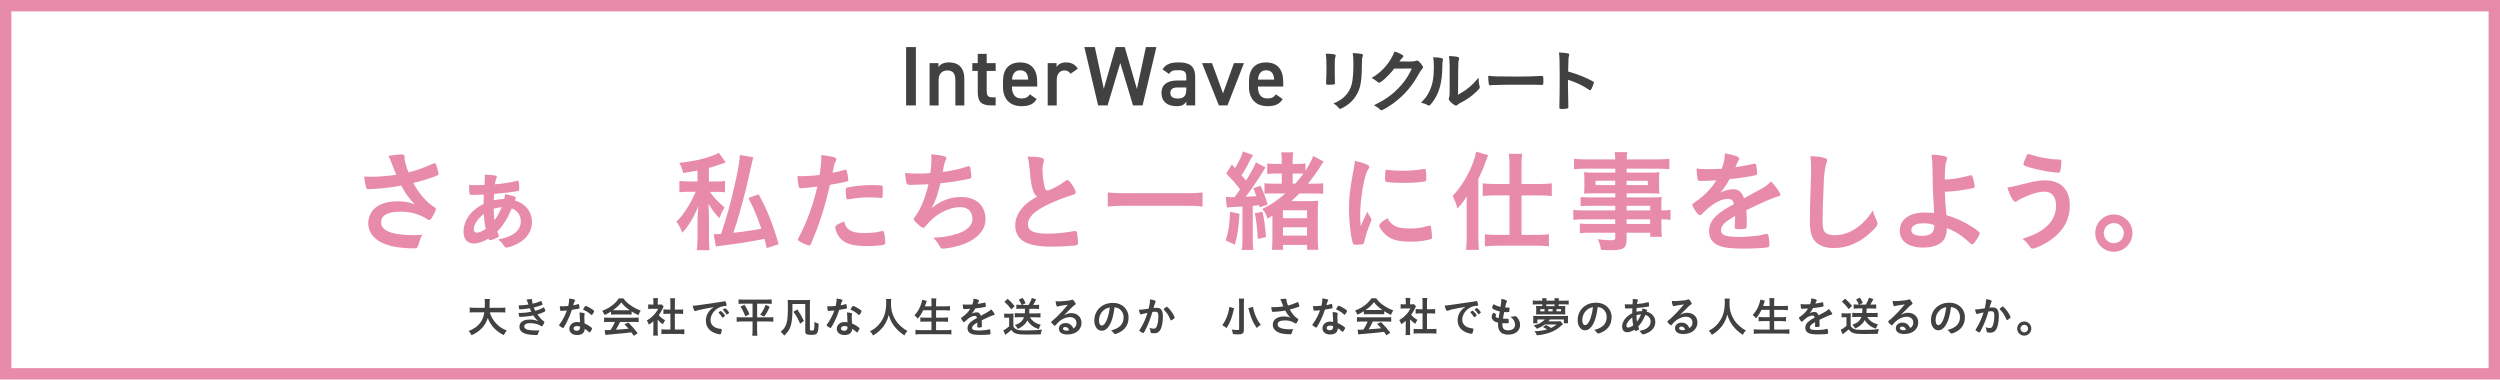 <?xml version="1.0" encoding="UTF-8"?>
<svg id="_レイヤー_2" data-name="レイヤー 2" xmlns="http://www.w3.org/2000/svg" viewBox="0 0 658.73 100">
  <defs>
    <style>
      .cls-1 {
        fill: #fff;
      }

      .cls-2 {
        fill: #e88baa;
      }

      .cls-3 {
        fill: #424142;
      }
    </style>
  </defs>
  <g id="TOP">
    <rect class="cls-1" width="658.73" height="100"/>
    <g>
      <path class="cls-2" d="M106.58,41.49c0,.73.35,2.09,1.04,3.92,2.23-.55,3.54-1.02,6.58-2.32.17-.06.26-.09.35-.09.29,0,.49.52.93,2.41.03.14.03.17.06.29.03.06.03.09.03.12,0,.2-.12.32-.41.43-1.48.64-3.16,1.16-6.27,1.97,1.51,2.81,3.66,5.25,5.74,6.47.14.09.23.2.23.35,0,.35-.64,1.71-1.13,2.41-.26.38-.44.52-.7.52-.2,0-.26-.03-.64-.32-.61-.44-2.06-1.1-3.1-1.39-1.25-.35-2.38-.49-3.71-.49-3.42,0-5.16.96-5.16,2.81,0,1.04.55,1.77,1.74,2.35,1.36.67,3.86,1.04,6.79,1.04.87,0,1.45-.03,2.32-.14-.46.9-.61,1.28-1.16,3.07-.15.44-.38.55-1.16.55-1.94,0-4.38-.26-5.86-.61-3.86-.96-6.06-3.13-6.06-6.03,0-1.39.55-2.76,1.51-3.74,1.33-1.31,3.48-2.03,6.24-2.03,1.8,0,2.96.2,4.5.81-1.68-1.8-2.52-2.96-3.54-4.93-1.77.32-3.25.52-4.96.7-1.01.09-3.25.23-3.68.23-.41,0-.52-.09-.67-.58-.17-.55-.32-1.48-.46-2.75.96.03,1.42.06,1.94.06,1.74,0,4.61-.23,6.5-.52-.26-.58-.75-1.83-1.04-2.61-.46-1.28-.67-1.74-1.04-2.38,1.36-.23,2.84-.38,3.51-.38.55,0,.75.15.75.49v.32Z"/>
      <path class="cls-2" d="M131.02,61.01c.09.29.17.52.29.73.09.2.12.32.12.46,0,.2-.29.38-1.1.73-.52.2-1.07.38-1.22.38-.17,0-.29-.12-.41-.44-1.28.81-2.67,1.28-3.92,1.28-1.68,0-2.64-1.13-2.64-3.07,0-2.99,1.94-5.69,5.28-7.37.03-.81.03-1.33.06-2.44-1.22.06-2.06.09-2.49.09-.99,0-1.07,0-1.19-.12s-.2-.84-.2-1.94v-.58q.29,0,1.22.06h.75c.52,0,1.3,0,2.09-.03.03-.52.09-1.68.09-2.12,0-.14,0-.32-.03-.61,1.16.03,2.26.12,2.9.26.2.06.29.14.29.29,0,.12-.06.32-.14.49-.15.32-.29.93-.38,1.51.12,0,.14,0,.35-.03,1.89-.15,4.18-.52,5.6-.93.03-.03.06-.03.09-.03.14,0,.23.14.26.41.06.52.12,1.33.12,1.74,0,.52-.03.55-.73.67-1.36.26-2.84.43-5.89.7-.03.32-.09,1.3-.09,1.68,1.04-.23,1.74-.32,2.76-.35.12-.49.15-.7.2-1.28,2.09.41,2.87.67,2.87.96,0,.06-.03.17-.12.32-.06.12-.09.2-.17.38,2.81.81,4.52,2.96,4.52,5.69s-1.77,5.05-4.99,6.27c-.78.29-1.39.46-1.68.46s-.44-.09-.64-.38c-.35-.55-.93-1.22-1.57-1.77,3.77-.61,5.95-2.32,5.95-4.73,0-1.62-.9-2.9-2.38-3.42-1.1,2.61-2.29,4.52-3.83,6.09ZM124.84,60.4c0,.55.29.9.75.9.61,0,1.51-.35,2.41-.99-.26-1.13-.46-2.55-.52-3.92-1.62,1.25-2.64,2.79-2.64,4ZM130.07,55c.06,1.51.09,2,.23,3.04.73-.96,1.36-2.17,1.89-3.45-.75.06-1.45.2-2.12.41Z"/>
      <path class="cls-2" d="M183.8,44.94c-1.31.26-1.91.35-3.8.64-.12-.78-.44-1.6-1.02-2.67,3.8-.43,6.18-.93,8.82-1.91.78-.26,1.13-.44,1.6-.75l1.83,2.55c-.61.2-1.02.35-1.22.43-1.54.55-2.15.73-3.22,1.02v3.57h1.77c1.16,0,1.8-.03,2.47-.14v2.99c-.73-.09-1.45-.12-2.49-.12h-1.48c.84,1.28,2.06,2.55,3.86,4.15-.52.75-.99,1.77-1.33,2.81-1.02-.99-2.03-2.32-2.93-3.83.03.32.03.58.06.73q.06.93.09,2.64v5.34c0,1.86.03,2.64.17,3.54h-3.39c.15-1.07.2-1.94.2-3.54v-4.47c0-.41.06-1.57.2-3.6-1.04,2.7-2.47,5.11-4.21,7.02-.46-1.25-.87-2.03-1.54-2.9,1.25-1.31,1.71-1.92,2.61-3.28,1.07-1.71,1.48-2.44,2.29-4.24.06-.14.09-.2.17-.38h-1.86c-.96,0-1.62.03-2.44.12v-2.99c.78.12,1.48.14,2.58.14h2.2v-2.87ZM198.54,41.46c-.14.29-.26.75-.46,1.62-1.22,5.63-1.6,7.14-2.79,11.46-.87,3.22-1.25,4.44-2.06,6.79,2.12-.2,5.71-.73,7.37-1.07-1.04-3.16-2.18-5.77-3.42-8.09l2.7-.96c2.15,3.77,3.86,8.03,5.28,13.14l-3.13,1.02c-.26-1.19-.35-1.57-.61-2.44-3.45.7-7.02,1.28-11.31,1.8-.64.09-1.04.15-1.48.23l-.58-3.28c.26.03.38.03.55.03.06,0,.52-.03,1.39-.06,1.57-4.61,2.73-8.85,3.77-13.69.84-3.83,1.19-5.98,1.19-7.14l3.6.64Z"/>
      <path class="cls-2" d="M211.44,49.58h-.17c-.15.03-.26.03-.32.03-.26,0-.41-.12-.49-.49-.17-.73-.29-1.62-.35-2.73.41.03.72.03.93.03,1.57,0,3.39-.12,4.93-.32.29-1.92.43-3.39.43-4.58v-.67c3.37.43,4,.64,3.97,1.16,0,.14-.06.23-.17.49-.35.67-.38.75-.84,3.04,1.13-.2,2.58-.58,3.16-.78.12-.06.15-.06.23-.06.26,0,.32.12.55,1.13.12.58.23,1.39.23,1.62,0,.2-.09.32-.35.38q-.52.17-4.5.87c-1.33,5.89-2.73,10.24-4.96,15.46-.14.38-.29.52-.46.52-.38,0-1.39-.41-2.38-.96-.49-.26-.64-.41-.64-.55,0-.12.09-.32.23-.61,2.2-4.18,3.8-8.62,4.9-13.4-1.28.17-2.17.26-3.94.41ZM223.82,60.6c.84.55,2.06.81,3.77.81,1.88,0,3.51-.17,4.44-.46.23-.06.29-.09.41-.09.26,0,.38.09.46.35.2.61.35,1.8.35,2.7,0,.38-.12.52-.49.61-.96.2-2.58.32-4.29.32-3.63,0-5.66-.58-6.99-1.97-.49-.52-.9-1.19-1.13-1.91-.17-.41-.29-.9-.29-1.07,0-.49.87-1.02,2.38-1.51.32,1.22.67,1.74,1.39,2.23ZM231.97,52.16c-.58-.09-1.8-.15-2.81-.15-2.15,0-3.04.09-5.6.52-.06.03-.15.03-.2.03-.17,0-.26-.06-.32-.23-.09-.2-.2-1.62-.2-2.23,0-.38.06-.55.29-.64.12-.06.29-.09.9-.2,1.97-.35,3.63-.49,5.66-.49,1.68,0,2.55.06,2.76.2.14.12.17.35.17,1.31,0,.84-.06,1.6-.12,1.77-.03.09-.14.14-.29.14-.06,0-.14,0-.23-.03Z"/>
      <path class="cls-2" d="M240.73,48.71c-1.57,0-1.62,0-1.8-.35-.17-.29-.38-1.51-.46-2.79,1.07.12,2.12.17,3.51.17.84,0,1.97-.03,3.16-.12.23-1.74.29-2.35.29-3.42,0-.49-.03-.87-.09-1.54,1.42.09,3.05.35,3.68.58.23.09.32.17.32.41,0,.17-.03.29-.2.64-.26.58-.38,1.04-.55,1.97-.09.55-.12.67-.17,1.04,2.38-.29,4.76-.81,6.41-1.45.23-.06.35-.09.46-.09.2,0,.29.14.41.72.12.64.26,1.8.26,2.12,0,.35-.12.41-.99.61-2.29.46-5.16.9-7.17,1.07-.87,3.48-1.28,4.61-2.32,6.56,1.62-1.28,2.49-1.77,3.89-2.26,1.25-.46,2.47-.67,3.77-.67,2.12,0,3.83.58,4.93,1.68,1.02,1.01,1.6,2.52,1.6,4.09,0,2.15-1.02,3.89-3.19,5.34-1.59,1.1-4.23,2.03-6.87,2.38-.46.06-.93.12-1.1.12-.44,0-.64-.15-.84-.49-.55-1.04-1.02-1.65-1.77-2.38,2.7-.12,4.76-.49,6.85-1.25,2.2-.78,3.48-2.12,3.48-3.66,0-1.97-1.19-3.16-3.16-3.16-3.28,0-6.93,2.03-9.28,5.13-.17.2-.35.32-.52.32-.52,0-2.52-1.83-2.52-2.29,0-.14.03-.2.32-.58,1.54-2.09,2.73-5.02,3.57-8.61-.49.03-3.57.14-3.89.14Z"/>
      <path class="cls-2" d="M272.11,49.95c-.38-1.28-.49-2.06-.84-5.63-.12-1.39-.23-2.09-.52-3.08,1.77.03,2.9.12,3.68.32.43.12.64.32.64.64,0,.12-.03.26-.09.49-.2.7-.29,1.22-.29,1.97,0,1.42.29,3.74.61,4.76.17.55.35.75.67.75.7,0,3.25-1.33,4.64-2.41.38-.29.44-.32.58-.32.26,0,.52.2.96.75.72.99,1.3,2.06,1.3,2.47,0,.32-.2.52-.7.67-1.8.49-4.76,1.65-6.76,2.61-3.54,1.74-5.13,3.34-5.13,5.13s1.48,2.49,5.22,2.49c2.18,0,4.15-.2,6.82-.64.12-.03.32-.06.38-.06.23,0,.38.12.49.35.09.29.29,2.06.29,2.76,0,.41-.12.55-.49.67-.64.14-4.15.35-6.35.35-3.71,0-6.18-.49-7.72-1.54-1.3-.9-2-2.32-2-4.06,0-1.33.38-2.52,1.16-3.68,1.01-1.51,2.12-2.47,4.55-3.92-.61-.55-.84-.96-1.1-1.86Z"/>
      <path class="cls-2" d="M316.86,54.42c-1.25-.15-2.58-.2-4.24-.2h-16.48c-1.54,0-3.08.09-4.26.2v-3.71c1.25.14,2.44.2,4.26.2h16.48c1.89,0,3.19-.06,4.24-.2v3.71Z"/>
      <path class="cls-2" d="M326.6,56.34c-.2,3.54-.55,5.74-1.22,8.15l-2.44-1.16c.73-2.12,1.02-3.86,1.19-7.54l2.47.55ZM325.29,51.96q.9-1.19,1.48-2.06c-1.22-1.6-2.23-2.73-3.68-4.15l1.48-2.41.87.96c1.1-1.89,1.83-3.39,2.03-4.41l2.7.96c-.17.26-.32.52-.58,1.01-.9,1.8-1.77,3.31-2.46,4.32.58.67.75.84,1.19,1.39,1.36-2.21,2.23-3.8,2.61-4.79l2.55,1.36c-.26.32-.38.49-.75,1.13-1.19,1.97-3.16,4.87-4.47,6.58.64-.03,1.57-.09,2.79-.17-.38-.99-.44-1.13-.81-2.09l1.91-.67c.99,2.23,1.33,3.16,1.86,4.99l-2.12.72q-.03-.23-.12-.55c-.96.12-1.04.12-1.68.17v8.67c0,1.39.03,2,.17,2.93h-3.05c.14-.93.17-1.54.17-2.93v-8.5q-3.6.15-4.12.26l-.29-2.84c.52.09.78.12,1.45.12h.35l.52-.03ZM332.66,55.79c.49,2.38.67,3.65.93,6.64l-2.17.55c-.15-2.84-.41-4.93-.78-6.79l2.03-.41ZM335.41,50.97c-.84,0-1.6.03-2.23.09v-2.78c.67.09,1.3.12,2.46.12h2.09v-2.67h-1.45c-1.04,0-1.74.03-2.38.12v-2.78c.64.09,1.33.12,2.38.12h1.45v-.96c0-.9-.03-1.48-.14-2.09h3.19c-.12.55-.17,1.13-.17,2.12v.93h1.57c.78,0,1.3-.03,1.8-.12v1.94c1.19-1.97,1.77-3.05,2.03-3.92l2.79,1.48c-.26.35-.41.52-.9,1.31-.96,1.54-2.18,3.19-3.25,4.52h1.42c1.3,0,2-.03,2.58-.12v2.81c-.67-.09-1.25-.12-2.52-.12h-3.77c-.87.87-1.31,1.31-2.12,2.03h4.32c1.39,0,2.21-.03,2.79-.09-.09.78-.12,1.39-.12,2.87v7.02c0,1.36.03,2.09.14,3.02h-2.96v-1.28h-6.35v1.28h-2.93c.12-.9.14-1.65.14-2.99v-6c-.41.26-.67.43-1.28.78-.32-.99-.61-1.6-1.36-2.58,2.32-1.1,3.89-2.17,6.06-4.06h-3.28ZM338.05,57.5h6.35v-2.09h-6.35v2.09ZM338.05,62.08h6.35v-2.2h-6.35v2.2ZM341.3,48.39c.84-.96,1.39-1.62,2.15-2.64-.58-.03-.84-.03-1.16-.03h-1.68v2.67h.7Z"/>
      <path class="cls-2" d="M361.25,57.47c.09.15.12.26.12.41,0,.2-.03.23-.29.87-.58,1.33-1.28,3.42-1.62,4.99-.09.32-.17.49-.29.55-.15.06-1.13.2-1.45.2h-.12c-.15,0-.35-.03-.58-.03-.38,0-.46-.09-.58-.44-.55-1.88-.99-5.77-.99-8.7,0-3.19.2-5.16,1.01-9.51.29-1.57.44-2.44.55-3.39,1.22.23,2.26.52,3.13.93.49.2.64.35.64.64,0,.2-.03.29-.35.75-.96,1.54-2.03,7.69-2.03,11.83,0,.67.03,1.57.12,3.02.81-1.83,1.1-2.38,1.77-3.8.26.61.44.9.96,1.68ZM367.55,59.53c.93.49,2.03.67,3.97.67s2.96-.14,4.76-.67c.17-.06.32-.09.41-.09.2,0,.35.12.38.41.15.99.26,2.15.26,2.73,0,.29-.09.38-.49.49-1.57.41-3.16.61-5.11.61-2.67,0-4.32-.32-5.69-1.13-1.28-.78-2.61-2.38-2.61-3.16,0-.41.61-.96,2.18-1.92.52,1.04,1.01,1.57,1.94,2.06ZM365.52,44.73c.64.14,2.49.26,3.92.26,1.91,0,3.83-.14,5.63-.46q.14-.03.26-.03c.2,0,.29.09.35.32.06.29.14,1.57.14,2.35,0,.43-.09.58-.41.64-1.19.23-3.16.38-5.25.38-2.49,0-4.73-.14-5.02-.32-.15-.09-.2-.29-.2-.81,0-.78.09-1.94.14-2.18.03-.12.12-.17.29-.17.03,0,.09,0,.15.03Z"/>
      <path class="cls-2" d="M386.45,54.8c0-1.33,0-1.94.06-3.13-.87,1.42-1.28,1.97-2.49,3.28-.32-1.22-.38-1.39-1.25-3.34,1.71-1.77,3.13-3.89,4.35-6.38.99-2.09,1.6-3.86,1.83-5.28l3.16.93q-.2.55-.87,2.32c-.46,1.31-.67,1.77-1.71,3.95v15.46c0,1.16.06,2.12.15,3.22h-3.39c.12-1.1.17-1.94.17-3.25v-7.77ZM397.74,43.49c0-1.3-.06-2.15-.17-2.96h3.51c-.14.87-.17,1.59-.17,3.02v4.93h4.79c1.33,0,2.29-.06,3.19-.17v3.34c-1.07-.12-2.15-.17-3.16-.17h-4.82v10.41h4.12c1.22,0,2.18-.06,3.1-.17v3.19c-.84-.12-1.97-.17-3.16-.17h-10.56c-1.19,0-2.32.06-3.16.17v-3.19c.9.12,1.94.17,3.13.17h3.36v-10.41h-3.89c-1.02,0-2.09.06-3.16.17v-3.34c.93.12,1.92.17,3.25.17h3.8v-4.99Z"/>
      <path class="cls-2" d="M425.61,54.22h-6.58c-1.02,0-1.8.03-2.55.12v-2.44c.64.09,1.39.12,2.61.12h6.53v-1.07h-5.89c-.99,0-1.68.03-2.35.09.06-.61.09-1.16.09-1.88v-1.83c0-.78-.03-1.22-.09-1.94.78.06,1.33.09,2.38.09h5.86v-1.04h-7.63c-1.39,0-2.26.03-3.25.15v-2.76c.87.12,1.8.17,3.42.17h7.46c-.03-.99-.06-1.28-.17-1.91h3.34c-.12.61-.14.87-.17,1.91h7.83c1.62,0,2.52-.06,3.42-.17v2.76c-.93-.09-1.92-.15-3.25-.15h-8.01v1.04h6.32c1.07,0,1.62-.03,2.32-.09-.06.64-.09,1.07-.09,1.94v1.83c0,.87.03,1.28.09,1.88-.64-.06-1.31-.09-2.21-.09h-6.44v1.07h6.29c1.62,0,2.09-.03,2.96-.09-.09.73-.09,1.07-.09,2.52v.99c1.22,0,1.83-.06,2.41-.14v2.64c-.67-.09-1.19-.15-2.41-.15v1.62c0,1.48.03,2.15.15,2.99h-3.1v-1.07h-6.21v1.57c0,2.49-.7,3.02-4.06,3.02-.7,0-1.71-.03-2.7-.09-.14-1.13-.32-1.68-.84-2.79,1.48.17,2.52.26,3.48.26s1.13-.12,1.13-.67v-1.31h-6.56c-1.22,0-1.94.03-2.76.12v-2.55c.75.09,1.22.12,2.67.12h6.64v-1.22h-7.98c-1.57,0-2.35.03-3.07.15v-2.64c.75.12,1.39.14,3.02.14h8.04v-1.22ZM420.41,47.63v1.13h5.19v-1.13h-5.19ZM428.59,48.77h5.6v-1.13h-5.6v1.13ZM434.8,55.44v-1.22h-6.21v1.22h6.21ZM428.59,59.01h6.21v-1.22h-6.21v1.22Z"/>
      <path class="cls-2" d="M457.16,56.92c-2.87,1.68-3.68,2.52-3.68,3.8,0,.52.2.87.64,1.13.64.38,2.06.58,3.89.58,1.57,0,3.74-.15,5.22-.35.61-.09.96-.17,2.12-.46h.14c.2,0,.35.14.44.35.17.61.29,1.48.29,2.52,0,.43-.15.61-.52.7-.7.15-3.92.32-6.03.32-3.54,0-5.42-.23-6.82-.81-1.68-.7-2.52-2-2.52-3.83,0-1.68.78-3.16,2.35-4.41,1.25-.99,1.54-1.19,4.21-2.7-.23-.96-.67-1.36-1.57-1.36-1.19,0-2.44.46-3.8,1.36-.84.58-1.83,1.39-2.44,2-.87.9-.96.96-1.19.96-.29,0-.9-.67-1.51-1.68-.29-.49-.46-.87-.46-1.07,0-.26.06-.32.75-.75,2.38-1.6,4.35-3.63,5.54-5.71-2.06.14-3.13.17-4.26.17-.44,0-.52-.09-.67-.58-.09-.38-.23-1.92-.26-2.7.99.15,1.57.17,2.96.17,1.13,0,2.38-.03,3.68-.09.61-1.65.81-2.7.84-4.06,2.58.44,3.77.87,3.77,1.36,0,.12-.03.17-.12.35-.2.38-.43.84-.81,1.74q-.06.12-.09.2c1.65-.23,3.1-.52,4.12-.75.64-.17.78-.2.93-.2.23,0,.35.09.41.26.12.52.29,1.86.29,2.26,0,.32-.12.46-.49.55-.93.26-4.12.75-6.79,1.01-.87,1.6-1.48,2.52-2.38,3.51,1.31-.61,2.29-.84,3.45-.84,1.31,0,2.18.75,2.76,2.38,2.87-1.57,4.41-2.41,4.58-2.52,1.33-.78,1.89-1.22,2.52-1.94,1.19,1.22,2.47,3.04,2.47,3.54,0,.17-.12.29-.49.38-1.42.38-4.06,1.51-8.47,3.66.03.52.09,1.86.09,2.79v1.39c0,.35-.06.52-.2.61-.15.15-.93.23-1.8.23-.99,0-1.16-.09-1.16-.55v-.12c.06-.84.09-1.94.09-2.64v-.15Z"/>
      <path class="cls-2" d="M480.5,41.54c.72.2.93.35.93.67,0,.2-.03.29-.17.7-.32.84-.55,2.32-.67,4.35-.23,4.67-.35,8.3-.35,11.17,0,.93.09,1.62.23,2.09.32.96,1.33,1.45,2.96,1.45,2.61,0,5.08-1.07,7.34-3.19,1.04-.99,1.68-1.77,2.75-3.37.17.93.41,1.54,1.04,2.84.09.23.14.41.14.67,0,.52-.55,1.22-2,2.52-2.87,2.58-6.06,3.92-9.4,3.92-2.21,0-3.83-.55-4.87-1.6-1.1-1.16-1.54-2.67-1.54-5.54,0-2.26.03-4,.26-10.76.03-1.02.06-1.62.06-1.89,0-2.47-.03-3.19-.2-4.44,1.48.06,2.61.17,3.48.41Z"/>
      <path class="cls-2" d="M512.46,50.48c.06,2.18.12,3.31.41,6.21,2.44.78,3.6,1.28,5.31,2.21,2.29,1.3,3.45,2.18,3.45,2.58,0,.35-.38,1.02-1.04,1.97-.43.64-.75.93-.99.93-.14,0-.26-.06-.46-.26-2.06-1.97-3.71-3.04-6.15-4.03-.06,1.77-.38,2.7-1.22,3.57-1.02,1.02-2.79,1.57-5.08,1.57-3.8,0-6.12-1.68-6.12-4.44,0-2.93,2.55-4.79,6.53-4.79.96,0,1.8.06,2.52.14-.29-4.76-.38-7.05-.41-11.31-.03-1.68-.09-2.7-.26-4.06,1.33.03,2.67.17,3.45.38.46.14.64.29.64.61,0,.15-.03.23-.12.46-.32.75-.44,1.86-.49,5.08q.23,0,1.13-.06c1.39-.09,3.37-.43,5.57-1.04.09-.03.15-.03.23-.03.17,0,.23.06.35.35.29.7.61,2.12.61,2.61,0,.23-.12.32-.38.41-2.23.52-5.37.96-7.08.96h-.41ZM506.78,58.83c-1.97,0-3.16.67-3.16,1.77,0,1.02.99,1.54,2.81,1.54,2.23,0,3.22-.78,3.22-2.61v-.23c-.96-.35-1.77-.46-2.87-.46Z"/>
      <path class="cls-2" d="M534.38,48.19c1.89-.49,3.13-.67,4.5-.67,4.12,0,6.5,2.44,6.5,6.61,0,3.62-1.57,6.55-4.73,8.88-1.68,1.25-4.24,2.49-5.08,2.49-.38,0-.46-.09-1.07-.96-.44-.67-.87-1.07-1.6-1.6,3.34-1.13,4.73-1.86,6.24-3.16,1.74-1.54,2.61-3.39,2.61-5.6,0-2.35-1.1-3.68-3.05-3.68-1.57,0-3.6.61-6.24,1.88-.38.17-.58.32-1.07.67-.12.06-.23.12-.35.12-.55,0-1.48-1.62-2.12-3.8,1.07-.09,1.62-.23,5.45-1.19ZM536.33,41.11c1.04.32,2.61.61,4.03.78.58.06.78.09,2.26.14.43,0,.55.12.55.44,0,.96-.2,2.52-.38,2.81-.06.17-.2.23-.41.23-.67,0-3.02-.32-4.38-.61-2.29-.46-4.29-1.04-4.7-1.36-.09-.09-.15-.2-.15-.32,0-.23.61-1.8.9-2.35.15-.23.23-.29.41-.29q.15,0,1.86.52Z"/>
      <path class="cls-2" d="M561.88,61.41c0,2.73-2.21,4.93-4.9,4.93s-4.9-2.21-4.9-4.93,2.21-4.9,4.9-4.9,4.9,2.21,4.9,4.9ZM554.33,61.41c0,1.48,1.19,2.67,2.64,2.67s2.64-1.19,2.64-2.67-1.19-2.64-2.64-2.64-2.64,1.19-2.64,2.64Z"/>
    </g>
    <g>
      <g>
        <path class="cls-3" d="M241.33,27.78h-2.58v-15.37h2.58v15.37Z"/>
        <path class="cls-3" d="M244.94,16.64h2.34v1c.49-.67,1.29-1.2,2.76-1.2,2.29,0,4.05,1.16,4.05,4.37v6.97h-2.36v-6.7c0-1.96-.89-2.52-2.12-2.52-1.47,0-2.29,1-2.29,2.49v6.73h-2.38v-11.14Z"/>
        <path class="cls-3" d="M256.2,16.64h1.43v-2.45h2.36v2.45h2.36v2.05h-2.36v5.1c0,1.29.2,1.85,1.45,1.85h.91v2.14h-1.09c-2.67,0-3.63-.91-3.63-3.54v-5.55h-1.43v-2.05Z"/>
        <path class="cls-3" d="M273.15,26.09c-.78,1.36-2.03,1.89-3.99,1.89-3.19,0-4.88-2.07-4.88-5.03v-1.51c0-3.27,1.6-4.99,4.52-4.99s4.5,1.83,4.5,5.12v1.23h-6.66v.04c0,1.74.67,3.1,2.43,3.1,1.31,0,1.85-.4,2.29-1.09l1.78,1.25ZM266.67,20.97h4.25c-.09-1.63-.76-2.45-2.12-2.45s-2.03.94-2.14,2.45Z"/>
        <path class="cls-3" d="M282.09,19.43c-.36-.51-.85-.87-1.6-.87-1.2,0-2.05.89-2.05,2.49v6.73h-2.38v-11.14h2.34v1c.42-.65,1.18-1.2,2.49-1.2,1.43,0,2.41.56,3.1,1.65l-1.89,1.34Z"/>
        <path class="cls-3" d="M291.84,27.78h-2.49l-3.63-15.37h2.76l2.36,10.98,3.14-10.98h2.38l3.21,11.05,2.36-11.05h2.76l-3.63,15.37h-2.52l-3.36-11.18-3.34,11.18Z"/>
        <path class="cls-3" d="M310.17,21.21h2.41v-.94c0-1.4-.53-1.78-2.2-1.78-1.2,0-1.8.13-2.34,1l-1.72-1.2c.8-1.31,2-1.85,4.21-1.85,2.85,0,4.39.89,4.39,3.85v7.48h-2.34v-1.02c-.53.87-1.22,1.23-2.58,1.23-2.45,0-3.96-1.25-3.96-3.47,0-2.38,1.76-3.3,4.14-3.3ZM312.58,23.04h-2.23c-1.4,0-1.98.49-1.98,1.47s.76,1.45,1.89,1.45c1.45,0,2.32-.45,2.32-2.38v-.53Z"/>
        <path class="cls-3" d="M327.77,16.64l-4.34,11.14h-2.27l-4.43-11.14h2.63l2.9,7.95,2.87-7.95h2.65Z"/>
        <path class="cls-3" d="M337.97,26.09c-.78,1.36-2.03,1.89-3.99,1.89-3.19,0-4.88-2.07-4.88-5.03v-1.51c0-3.27,1.6-4.99,4.52-4.99s4.5,1.83,4.5,5.12v1.23h-6.66v.04c0,1.74.67,3.1,2.43,3.1,1.31,0,1.85-.4,2.29-1.09l1.78,1.25ZM331.48,20.97h4.25c-.09-1.63-.76-2.45-2.12-2.45s-2.03.94-2.14,2.45Z"/>
      </g>
      <g>
        <path class="cls-3" d="M351.7,19.67c0,.42.02,1.27.04,1.78,0,.18.02.37.02.44,0,.37-.26.44-1.69.44-.55,0-.66-.07-.66-.39v-.37c.07-1.43.11-2.22.11-3.52,0-2.13-.06-2.95-.2-3.91.93.02,1.8.07,2.22.17.26.06.4.18.4.4,0,.09-.02.15-.06.26-.15.37-.18.72-.18,1.6v3.1ZM358.84,17.28c0,2.62-.17,4.33-.51,5.61-.66,2.33-2.13,4.2-4.29,5.39-.46.26-.81.4-.93.4s-.22-.06-.35-.2c-.42-.53-.75-.83-1.39-1.25,1.17-.44,2.16-1.06,2.97-1.85.94-.92,1.54-2.02,1.87-3.34.24-1.05.4-3.03.4-5.14,0-1.49-.06-2.22-.18-2.9,1.1.02,1.76.09,2.33.2.24.06.35.15.35.33,0,.09-.02.17-.07.33-.15.4-.18.77-.18,1.63v.77Z"/>
        <path class="cls-3" d="M367.35,18.09c-1.27,1.69-3.43,3.7-3.96,3.7-.17,0-.24-.04-.61-.35-.27-.24-.75-.57-1.36-.92,1.3-.72,2.64-1.8,3.65-3.01,1.08-1.27,1.72-2.33,2.37-3.94.9.29,1.38.5,1.98.84.26.15.35.24.35.4,0,.15-.06.24-.22.37-.18.13-.37.37-.84,1.01l2.73.02c.99,0,1.17-.02,1.72-.22.07-.02.13-.04.2-.04.29,0,.61.28,1.14.95.35.46.44.62.44.83s-.06.29-.31.55c-.15.16-.38.51-.57.83-1.98,3.58-3.89,5.83-6.8,8.01-1.27.95-2.93,1.93-3.28,1.93-.15,0-.27-.07-.44-.26-.31-.33-.81-.68-1.52-1.06,2.68-1.28,4.55-2.57,6.38-4.42,1.3-1.32,2.22-2.57,3.03-4.09.17-.31.28-.55.57-1.16l-4.64.02Z"/>
        <path class="cls-3" d="M380,15.37c.15.06.22.17.22.31,0,.07,0,.11-.04.26-.11.4-.13.7-.13,1.43-.04,4.47-.84,7.34-2.77,9.78-.42.51-.59.68-.77.68-.07,0-.17-.04-.31-.11-.5-.31-.95-.48-1.78-.66,1.27-1.28,1.76-1.96,2.31-3.21.77-1.72,1.08-3.47,1.08-6.09,0-1.21-.04-1.76-.18-2.68,1.03.02,1.87.13,2.37.29ZM381.96,17.15c0-.9-.06-1.61-.17-2.38,1.98.07,2.7.22,2.7.59,0,.11-.02.16-.09.37-.05.11-.11.4-.13.68q-.06.5-.09,8.57c2.33-1.32,3.85-2.59,5.39-4.53.04.95.11,1.65.28,2.2.06.17.06.22.06.31,0,.29-.18.53-1.03,1.32-1.36,1.25-2.27,1.89-3.98,2.79-.4.2-.64.37-.86.57-.13.11-.29.18-.42.18-.22,0-.88-.44-1.36-.9-.37-.37-.53-.64-.53-.88,0-.09.02-.15.07-.31.13-.35.17-.68.17-1.69v-6.88Z"/>
        <path class="cls-3" d="M398.75,20.18c3.36,0,5.28-.04,7.13-.17h.24c.55,0,.55.02.55,1.49,0,.75-.06.88-.37.88h-.07c-1.21-.06-1.89-.06-7.19-.06-1.94,0-2.92.02-4.6.07h-.53c-.59,0-.68.02-1.03.07-.09,0-.17.02-.2.02-.2,0-.33-.09-.37-.26-.11-.46-.18-1.39-.18-2.24,1.49.15,2.79.18,6.62.18Z"/>
        <path class="cls-3" d="M413.16,23.11c0,1.12.06,4.11.09,4.97v.09c0,.17-.04.29-.13.35-.13.11-.86.2-1.54.2-.59,0-.7-.06-.7-.42v-.07c.04-.48.09-5.76.09-7.94,0-4.22-.04-5.41-.2-6.47,1.32.09,1.91.15,2.44.26.18.06.27.15.27.29q0,.09-.07.4c-.07.22-.11.48-.13.77,0,.04-.04,1.14-.09,3.3q1.3.37,2.05.64c1.83.64,2.88,1.12,4.51,1.98.15.11.22.2.22.31,0,.18-.33,1.06-.62,1.61-.15.31-.24.4-.35.4-.07,0-.17-.04-.29-.13-1.8-1.19-3.69-2.07-5.56-2.62v2.07Z"/>
      </g>
    </g>
    <path class="cls-2" d="M655.73,3v94H3V3h652.73M658.73,0H0v100h658.73V0h0Z"/>
    <g>
      <g id="Logo2">
        <path class="cls-3" d="M129.06,82.29c.25.95.82,1.98,1.53,2.78.79.91,1.67,1.51,2.94,2.03-.36.42-.51.65-.78,1.22-2.1-1.07-3.44-2.49-4.23-4.52-.32,1.09-.89,2.02-1.74,2.85-.72.72-1.49,1.22-2.54,1.68-.18-.41-.4-.74-.74-1.12,1.3-.52,2.22-1.15,2.9-1.98.67-.81,1.02-1.66,1.21-2.94h-2.5c-.68,0-.99.01-1.34.07v-1.33c.33.04.72.07,1.34.07h2.62c.02-.49.03-.74.03-1.16,0-.53-.02-.85-.08-1.16h1.41c-.06.38-.07.52-.08,1.25,0,.46-.01.7-.02,1.07h2.81c.6,0,.99-.02,1.34-.07v1.33c-.41-.04-.74-.07-1.33-.07h-2.75,0Z"/>
        <path class="cls-3" d="M139.6,81.22c-.94.17-1.95.28-2.52.28-.21,0-.28-.03-.3-.13-.04-.17-.09-.5-.11-.91.89,0,1.58-.06,2.57-.21-.04-.11-.1-.3-.2-.58-.1-.27-.19-.49-.31-.72.44-.1.92-.15,1.26-.15.14,0,.2.04.2.18v.15c0,.2.04.46.15.9.82-.19,1.55-.42,2.1-.67.09-.03.11-.04.14-.04.06,0,.09.04.19.3.1.23.2.53.2.59s-.02.08-.09.11c-.67.28-.95.38-2.24.7.15.39.2.49.39.89.84-.23,1.52-.51,2.13-.88.04-.03.08-.04.1-.04.06,0,.07.02.17.21.13.25.29.63.29.7,0,.05-.08.12-.23.21-.61.33-1.09.52-1.88.74.44.65,1.07,1.35,1.45,1.63.36.27.39.29.39.39,0,.11-.1.34-.32.71-.19.32-.28.41-.4.41-.07,0-.08,0-.25-.13-.57-.42-1.71-.72-2.8-.72-.96,0-1.55.33-1.55.89,0,.34.25.62.74.8.43.15,1.39.25,2.42.25.25,0,.46-.01.89-.03-.2.29-.3.49-.43.95-.07.23-.14.28-.48.28-1.19,0-2.26-.14-2.97-.39-.93-.33-1.43-.95-1.43-1.78,0-.49.17-.91.49-1.22.46-.46,1.19-.69,2.18-.69.92,0,1.56.12,2.25.42-.62-.59-.95-.99-1.28-1.51-.52.11-.8.15-1.15.21-.63.09-1.78.18-2.24.18-.36,0-.36-.01-.48-1.05.23.01.42.01.53.01.72,0,2.07-.14,2.81-.3-.13-.28-.28-.6-.4-.92h0Z"/>
        <path class="cls-3" d="M148.39,81.89c-.2.01-.32.02-.46.03-.1.01-.11.01-.12.01-.09,0-.13-.03-.17-.14-.06-.18-.13-.76-.14-1.1.12.01.44.02.84.02.12,0,1-.06,1.39-.09.19-.9.25-1.36.25-1.96,1.14.15,1.55.29,1.55.5,0,.08-.01.1-.18.35-.09.13-.12.25-.31.94.52-.09.83-.17,1.24-.3.08-.02.11-.03.17-.03.08,0,.1.06.17.38.06.28.09.51.09.63,0,.13-.03.15-.32.22-.38.09-1.02.2-1.71.29-.41,1.24-.69,1.91-1.2,2.95-.39.78-.61,1.19-.91,1.65-.09.13-.14.18-.22.18-.11,0-.42-.17-.81-.46-.18-.12-.22-.18-.22-.25s.04-.14.19-.34c.32-.4.74-1.09,1.11-1.82.31-.61.42-.86.74-1.74-.43.03-.46.04-.97.08h0ZM152.04,88.28c-1.21,0-2.03-.67-2.03-1.65s.85-1.78,1.99-1.78c.27,0,.39.01.84.08-.04-.53-.04-.74-.09-1.77,0-.21-.02-.5-.04-.85.57.06,1,.12,1.21.21.09.03.13.09.13.18,0,.06-.01.1-.02.18-.06.23-.07.4-.07.7,0,.41.03,1.11.07,1.65.79.35,1.11.53,1.66.96.25.19.33.29.33.38,0,.11-.06.21-.36.71-.13.22-.23.32-.31.32-.04,0-.17-.1-.38-.29-.25-.24-.52-.43-.91-.67,0,1.03-.75,1.65-2.03,1.65h0ZM152.02,85.91c-.53,0-.9.25-.9.64,0,.36.33.6.83.6.59,0,.9-.3.9-.89,0-.09,0-.18-.01-.18-.22-.11-.52-.18-.82-.18h0ZM156.16,82.76c-.13.19-.2.24-.28.24-.06,0-.1-.02-.18-.1-.28-.27-.67-.55-1.07-.81-.18-.11-.43-.24-.75-.39-.15-.07-.21-.11-.21-.2,0-.08.06-.18.22-.43.27-.39.33-.46.43-.46.21,0,1.03.42,1.62.82.48.32.62.46.62.58,0,.09-.18.42-.4.74h0Z"/>
        <path class="cls-3" d="M161.01,82.08c-.71.44-.95.58-1.71.92-.19-.43-.35-.72-.62-1.1,1.13-.44,1.87-.85,2.67-1.47.71-.54,1.24-1.12,1.68-1.8h1.25c.57.79,1,1.21,1.81,1.77.9.64,1.77,1.1,2.74,1.44-.3.46-.44.75-.6,1.2-.67-.29-1.07-.51-1.81-.97v.83c-.29-.03-.55-.04-.95-.04h-3.56c-.3,0-.62.01-.91.04v-.82h0ZM160.42,84.82c-.55,0-.91.02-1.25.07v-1.23c.33.03.75.06,1.25.06h6.61c.53,0,.9-.02,1.25-.06v1.23c-.35-.04-.71-.07-1.25-.07h-3.65c-.35.81-.69,1.43-1.11,2.06,1.23-.07,2.35-.15,3.37-.27-.34-.38-.53-.58-1.12-1.17l1.05-.46c1.14,1.15,1.61,1.7,2.46,2.83l-1.03.68c-.3-.46-.39-.59-.63-.92-.89.11-1.52.19-1.92.22-1.11.11-3.13.3-3.58.33-.6.03-1.13.09-1.37.14l-.17-1.3c.32.02.46.03.6.03.09,0,.41-.01.95-.04.52-.8.85-1.43,1.13-2.13h-1.61ZM165.47,81.75c.14,0,.24,0,.46-.01-.96-.64-1.58-1.22-2.23-2.07-.55.75-1.2,1.36-2.2,2.07.18.01.27.01.43.01h3.53Z"/>
        <path class="cls-3" d="M173.3,87.33c0,.5.01.78.07,1.09h-1.28c.04-.32.07-.61.07-1.11v-2.67c-.43.39-.65.55-1.19.91-.13-.41-.32-.8-.54-1.11.74-.43,1.25-.83,1.83-1.44.5-.52.81-.96,1.15-1.64h-1.73c-.38,0-.63.01-.89.04v-1.19c.28.03.49.04.83.04h.54v-.89c0-.29-.02-.57-.07-.81h1.28c-.04.23-.06.49-.06.82v.88h.44c.32,0,.44-.01.61-.03l.51.55c-.09.14-.15.28-.23.46-.35.78-.54,1.1-1.06,1.82.5.57.99.95,1.68,1.34-.25.34-.4.63-.58,1.05-.57-.35-.9-.65-1.39-1.2v3.08h0ZM177.82,86.83h1.28c.53,0,.9-.02,1.22-.06v1.28c-.38-.04-.79-.07-1.22-.07h-3.63c-.44,0-.83.02-1.2.07v-1.28c.33.03.71.06,1.21.06h1.16v-4.16h-.8c-.35,0-.71.02-1.04.06v-1.21c.3.04.6.06,1.04.06h.8v-1.87c0-.44-.02-.7-.07-1.11h1.32c-.06.42-.07.63-.07,1.11v1.87h1.12c.49,0,.76-.01,1.05-.06v1.21c-.34-.03-.68-.06-1.05-.06h-1.12v4.16h0Z"/>
        <path class="cls-3" d="M184.26,81.65c-.29.07-.39.1-.79.25-.14.06-.22.08-.29.08-.24,0-.46-.46-.67-1.41.71-.03.96-.07,2.19-.25,1.33-.2,3.02-.46,3.9-.57,1-.13,1.8-.27,2.22-.35.08-.02.11-.02.17-.02.14,0,.2.07.3.34.09.23.15.57.15.72,0,.13-.04.18-.2.18-.23,0-.44.02-.65.06-1.87.31-3.37,1.95-3.37,3.68,0,1.3,1.02,2.15,2.75,2.31.15.01.21.07.21.2,0,.28-.11.81-.21,1.05-.06.12-.14.18-.29.18s-.48-.07-.82-.17c-1.88-.55-2.87-1.75-2.87-3.45,0-.92.3-1.77.88-2.5.31-.4.58-.62,1.21-1.05-1.45.25-2.98.53-3.82.74h0ZM189.93,81.94c.15,0,1.1,1.05,1.1,1.22,0,.06-.07.12-.27.3-.21.18-.22.18-.31.21-.04.02-.06.02-.08.02-.04,0-.06-.01-.25-.32-.18-.28-.36-.52-.72-.89-.02-.02-.06-.08-.06-.09.02-.06.03-.09.04-.09.03-.04.22-.2.27-.23.11-.06.18-.1.19-.11.01-.02.03-.02.03-.02h.06ZM191.83,82.7c-.17.12-.27.19-.32.19-.04,0-.07-.02-.12-.11-.33-.5-.5-.71-.85-1.05-.02-.03-.04-.07-.04-.09,0-.06.07-.12.22-.23s.29-.18.34-.18c.08,0,.21.1.44.33.32.33.62.74.62.84,0,.07-.08.14-.29.3h0Z"/>
        <path class="cls-3" d="M195.92,80.02c-.57,0-.9.01-1.31.07v-1.22c.39.06.72.07,1.33.07h6.06c.61,0,.95-.01,1.33-.07v1.22c-.43-.06-.74-.07-1.3-.07h-2.53v3.6h3c.59,0,.91-.02,1.26-.07v1.24c-.36-.06-.79-.08-1.33-.08h-2.94v2.38c0,.42.02.91.08,1.37h-1.36c.06-.46.08-.9.08-1.37v-2.38h-2.83c-.51,0-.93.02-1.35.08v-1.24c.36.06.68.07,1.32.07h2.86v-3.6h-2.39ZM196.14,80.31c.61.9.94,1.53,1.32,2.5l-1.09.54c-.38-1.06-.69-1.71-1.26-2.56l1.03-.49ZM202.81,80.82c-.46,1.07-.8,1.7-1.46,2.62l-1.05-.53c.69-.88,1.03-1.49,1.42-2.58l1.1.5Z"/>
        <path class="cls-3" d="M213.39,86.8c0,.22.11.3.41.3.49,0,.61-.04.68-.27.09-.29.12-.82.12-2.01.5.28.71.36,1.11.46-.04,1.41-.15,2.1-.39,2.47-.23.36-.62.49-1.53.49-.49,0-.95-.07-1.2-.15-.28-.12-.41-.36-.41-.78v-7.2h-3.38v1.39c0,2.29-.19,3.79-.61,4.8-.31.76-.73,1.34-1.56,2.14-.27-.42-.58-.75-.92-1.01.96-.85,1.34-1.44,1.6-2.5.21-.88.29-2.06.29-4.49,0-.74-.01-1.02-.04-1.42.3.03.52.04.95.04h4.01c.41,0,.62-.01.92-.04-.03.27-.04.53-.04,1.02v6.76h0ZM210.06,81.52c.94,1.39,1.17,1.78,1.77,3.04l-1,.74c-.55-1.32-1.05-2.19-1.76-3.13l.99-.64h0Z"/>
        <path class="cls-3" d="M218.86,81.89c-.2.01-.32.02-.46.03-.1.01-.11.01-.12.01-.09,0-.13-.03-.17-.14-.06-.18-.13-.76-.14-1.1.12.01.44.02.84.02.12,0,1-.06,1.39-.09.19-.9.25-1.36.25-1.96,1.14.15,1.55.29,1.55.5,0,.08-.01.1-.18.35-.09.13-.12.25-.31.94.52-.09.83-.17,1.24-.3.08-.02.11-.03.17-.03.08,0,.1.06.17.38.06.28.09.51.09.63,0,.13-.03.15-.32.22-.38.09-1.02.2-1.71.29-.41,1.24-.69,1.91-1.2,2.95-.39.78-.61,1.19-.91,1.65-.09.13-.14.18-.22.18-.11,0-.42-.17-.81-.46-.18-.12-.22-.18-.22-.25s.04-.14.19-.34c.32-.4.74-1.09,1.11-1.82.31-.61.42-.86.74-1.74-.43.03-.46.04-.97.08h0ZM222.51,88.28c-1.21,0-2.03-.67-2.03-1.65s.85-1.78,1.99-1.78c.27,0,.39.01.84.08-.04-.53-.04-.74-.09-1.77,0-.21-.02-.5-.04-.85.57.06,1,.12,1.21.21.09.03.13.09.13.18,0,.06-.01.1-.02.18-.06.23-.07.4-.07.7,0,.41.03,1.11.07,1.65.79.35,1.11.53,1.66.96.25.19.33.29.33.38,0,.11-.06.21-.36.71-.13.22-.23.32-.31.32-.04,0-.17-.1-.38-.29-.24-.24-.52-.43-.91-.67,0,1.03-.75,1.65-2.03,1.65h0ZM222.49,85.91c-.53,0-.9.25-.9.64,0,.36.33.6.83.6.59,0,.9-.3.9-.89,0-.09,0-.18-.01-.18-.22-.11-.52-.18-.82-.18h0ZM226.63,82.76c-.13.19-.2.24-.28.24-.06,0-.1-.02-.18-.1-.28-.27-.67-.55-1.07-.81-.18-.11-.43-.24-.75-.39-.15-.07-.21-.11-.21-.2,0-.08.06-.18.22-.43.27-.39.33-.46.43-.46.21,0,1.03.42,1.62.82.48.32.62.46.62.58,0,.09-.18.42-.4.74h0Z"/>
        <path class="cls-3" d="M234.83,78.74c-.03.18-.07.7-.07,1.1,0,1.73.28,2.84,1.04,4.2.44.79.92,1.35,1.67,2.02.63.54.95.78,1.64,1.14-.4.42-.58.68-.82,1.19-1.28-.9-1.95-1.52-2.7-2.5-.65-.86-1.05-1.7-1.41-2.91-.21.85-.4,1.34-.84,2.15-.42.78-.89,1.35-1.63,2.04-.57.51-.91.78-1.65,1.23-.25-.5-.46-.76-.83-1.1,1.1-.59,1.66-1.01,2.33-1.78,1.37-1.57,1.95-3.31,1.95-5.86,0-.41-.01-.61-.06-.9h1.37Z"/>
        <path class="cls-3" d="M243.26,81.75c-.42.88-.85,1.54-1.45,2.23-.27-.4-.52-.67-.86-.9.8-.82,1.44-1.93,1.8-3.11.14-.46.19-.67.23-.99l1.22.3c-.02.05-.05.14-.1.28-.02.07-.03.08-.11.35-.04.14-.09.29-.28.8h1.73v-.81c0-.57-.02-.89-.07-1.28h1.35c-.04.33-.07.72-.07,1.28v.82h2.23c.54,0,1-.02,1.43-.07v1.17c-.46-.04-.91-.07-1.41-.07h-2.25v1.95h1.84c.54,0,.97-.02,1.32-.07v1.17c-.38-.04-.82-.07-1.31-.07h-1.85v2.26h2.56c.6,0,1.06-.02,1.47-.08v1.22c-.5-.06-.86-.08-1.44-.08h-6.51c-.57,0-1.01.02-1.51.08v-1.22c.44.06.92.08,1.47.08h2.74v-2.26h-1.64c-.49,0-.93.02-1.28.07v-1.16c.35.04.69.06,1.28.06h1.65v-1.95h-2.18Z"/>
        <path class="cls-3" d="M257.54,84.98c-1.1.64-1.41.96-1.41,1.45,0,.2.08.33.24.43.24.14.79.22,1.49.22.6,0,1.43-.06,1.99-.13.23-.03.36-.07.81-.18h.06c.08,0,.13.06.17.13.07.23.11.57.11.96,0,.17-.06.23-.2.27-.27.06-1.49.12-2.31.12-1.35,0-2.07-.09-2.6-.31-.64-.27-.96-.76-.96-1.46,0-.64.3-1.21.9-1.68.48-.38.59-.46,1.61-1.03-.09-.36-.25-.52-.6-.52-.46,0-.93.18-1.45.52-.32.22-.7.53-.93.76-.33.34-.36.36-.46.36-.11,0-.34-.25-.58-.64-.11-.19-.18-.33-.18-.41,0-.1.02-.12.29-.29.91-.61,1.66-1.39,2.12-2.18-.79.06-1.2.07-1.63.07-.17,0-.2-.03-.25-.22-.03-.14-.09-.73-.1-1.03.38.06.6.07,1.13.07.43,0,.91-.01,1.41-.03.23-.63.31-1.03.32-1.55.99.17,1.44.33,1.44.52,0,.04-.01.07-.04.13-.08.14-.17.32-.31.67-.02.03-.03.06-.03.08.63-.09,1.19-.2,1.57-.29.24-.07.3-.08.35-.08.09,0,.13.03.15.1.04.2.11.71.11.86,0,.12-.04.18-.19.21-.35.1-1.57.29-2.59.39-.33.61-.57.96-.91,1.34.5-.23.88-.32,1.32-.32.5,0,.83.29,1.05.91,1.1-.6,1.68-.92,1.75-.96.51-.3.72-.46.96-.74.46.46.94,1.16.94,1.35,0,.07-.04.11-.19.14-.54.14-1.55.58-3.23,1.4.01.2.03.71.03,1.06v.53c0,.13-.02.2-.08.23-.06.06-.35.09-.69.09-.38,0-.44-.03-.44-.21v-.04c.02-.32.03-.74.03-1.01v-.06h0Z"/>
        <path class="cls-3" d="M264.59,82.6c.28.04.46.06.85.06h.79c.29,0,.58-.01.82-.04-.03.31-.04.6-.04,1.15v2.22c.25.44.48.65.89.83.4.19,1.03.25,2.22.25,1.97,0,3.31-.07,4.42-.23-.2.58-.23.7-.32,1.26-.28,0-.68.01-1.19.03-.32.01-1.84.03-2.41.03-1.31,0-2.22-.07-2.67-.19-.67-.18-1-.41-1.49-1.03-.46.44-.79.71-1.24,1.03-.07.06-.25.19-.34.27l-.51-1.21c.5-.21,1.01-.57,1.53-1.04v-2.29h-.58c-.29,0-.46.01-.72.06v-1.15h0ZM265.52,78.74c.78.7.94.86,1.84,1.92l-.89.86c-.64-.88-1.03-1.3-1.81-1.99l.85-.79h0ZM268.75,81.35c-.36,0-.63.01-.95.06v-1.13c.3.03.62.06.97.06h.41c-.22-.57-.36-.83-.75-1.36l1.02-.49c.32.46.54.84.79,1.4l-.92.46h1.71c.39-.64.65-1.2.86-1.84l1.15.38c-.08.15-.21.38-.38.71-.13.28-.25.49-.42.75h.61c.38,0,.64-.01.94-.06v1.13c-.33-.03-.65-.06-1.03-.06h-1.51c-.01.57-.02.82-.06,1.21h2.02c.4,0,.67-.01.95-.06v1.15c-.31-.03-.67-.06-1.04-.06h-1.73c.23.41.51.74.9,1.05.52.42.99.65,1.95.94-.27.39-.42.72-.52,1.13-1-.35-1.43-.59-2.02-1.1-.44-.38-.72-.72-1-1.2-.28.55-.54.9-.99,1.28-.46.41-.84.65-1.54.97-.19-.41-.43-.73-.74-1.01.75-.29,1.19-.52,1.55-.83.36-.33.65-.74.84-1.25h-1.45c-.36,0-.68.02-.99.06v-1.15c.3.03.62.06.99.06h1.67c.03-.35.04-.48.04-1.21h-1.36Z"/>
        <path class="cls-3" d="M282.3,82.5c1.56,0,2.67,1.06,2.67,2.57,0,1.03-.54,1.96-1.45,2.5-.63.38-1.41.57-2.28.57-1.41,0-2.23-.57-2.23-1.53,0-.88.73-1.49,1.77-1.49.94,0,1.62.48,2.07,1.45.57-.41.8-.84.8-1.44,0-.95-.68-1.57-1.74-1.57s-2.25.54-3.21,1.51c-.18.18-.34.36-.54.62-.08.11-.13.15-.2.15-.2,0-.99-.78-.99-.97,0-.1.04-.15.29-.33.25-.2.62-.52,1.09-.96,1.07-1.02,1.86-1.87,3.02-3.29-1.39.18-2.31.33-2.66.46-.06.01-.09.02-.12.02-.09,0-.14-.06-.21-.22-.13-.33-.2-.7-.23-1.19.3.04.51.06.75.06.53,0,1.43-.08,2.59-.21.41-.04.54-.08.85-.2.1-.04.15-.06.22-.06.15,0,.31.13.6.58.21.29.28.43.28.52,0,.14-.03.19-.28.34-.2.12-.32.22-.58.46-.55.53-.57.53-1.25,1.23-.49.5-.54.55-.99,1,.72-.4,1.28-.57,1.95-.57h0ZM281.23,86.34c-.17-.11-.35-.17-.57-.17-.34,0-.57.17-.57.43,0,.32.34.52.88.52.25,0,.46-.02.73-.1-.13-.36-.24-.53-.48-.69Z"/>
        <path class="cls-3" d="M292.33,85.72c-.53.92-1.26,1.43-2.02,1.43-1.15,0-1.97-1.13-1.97-2.7,0-1.75.89-3.26,2.41-4.06.74-.4,1.54-.58,2.59-.58,2.31,0,4.03,1.64,4.03,3.84,0,1.94-.95,3.34-2.79,4.12-.36.15-.65.25-.8.25-.13,0-.19-.04-.33-.25-.19-.29-.4-.5-.7-.7,2.28-.59,3.31-1.66,3.31-3.46,0-.92-.39-1.7-1.07-2.18-.39-.27-.7-.38-1.31-.48-.31,2.34-.68,3.61-1.35,4.78h0ZM290.74,81.79c-.74.65-1.16,1.58-1.16,2.63,0,.85.28,1.35.74,1.35.55,0,1.12-.76,1.54-2.08.27-.83.4-1.46.57-2.69-.79.17-1.17.35-1.68.8h0Z"/>
        <path class="cls-3" d="M300.98,82.73c-.09.02-.13.04-.2.08-.06.03-.09.04-.14.04-.23,0-.41-.43-.54-1.25.09.01.17.01.21.01.46,0,1.65-.14,2.36-.29.23-.97.35-1.71.35-2.24,0-.04,0-.1-.01-.19.48.06.93.15,1.24.28.18.07.27.17.27.28,0,.06-.01.09-.07.18-.11.2-.28.71-.51,1.52.27-.03.57-.06.75-.06.46,0,.81.09,1.06.27.44.32.67.97.67,1.98,0,1.65-.3,3.06-.81,3.76-.35.49-.82.72-1.47.72-.4,0-.78-.06-.89-.12-.06-.04-.1-.19-.12-.46-.03-.3-.1-.55-.23-.86.58.19.72.22,1.07.22.53,0,.75-.25,1-1.14.17-.59.25-1.35.25-2.16,0-.86-.21-1.17-.8-1.17-.2,0-.52.02-.78.07-.03.12-.04.13-.09.29-.31,1.13-.88,2.63-1.44,3.82-.59,1.21-.73,1.45-.88,1.45-.09,0-.39-.15-.71-.36-.25-.15-.32-.22-.32-.31,0-.04.15-.3.46-.78.61-.94,1.41-2.79,1.68-3.88-.82.18-1.28.29-1.37.32h0ZM306.63,81.49c0-.08.1-.18.42-.43.22-.17.33-.23.41-.23.07,0,.12.03.27.18.65.63,1.26,1.47,1.62,2.21.11.24.18.4.18.46,0,.11-.03.14-.39.43-.22.18-.48.32-.57.32-.08,0-.11-.03-.19-.22-.22-.54-.43-.96-.7-1.37-.29-.44-.34-.51-1-1.21-.04-.07-.06-.1-.06-.13h0Z"/>
      </g>
      <g>
        <path class="cls-3" d="M325.17,81.23s-.02.09-.03.12c-.02.08-.08.27-.14.59-.46,1.97-.9,3.06-1.82,4.51-.44-.36-.75-.57-1.12-.76,1.01-1.38,1.72-3.23,1.84-4.81l1.27.34h0ZM327.82,78.68c-.04.32-.07.73-.07,1.28v6.96c0,.51-.13.84-.43,1.01-.21.12-.54.18-1.08.18-.4,0-.88-.02-1.37-.07-.05-.48-.14-.79-.34-1.23.68.11,1.1.15,1.52.15.35,0,.45-.05.45-.26v-6.75c0-.54-.02-.94-.07-1.27h1.39ZM330.15,80.85c.08.55.22,1.12.48,1.84.4,1.09.9,2,1.58,2.91-.42.25-.79.53-1.06.82-.89-1.26-1.42-2.39-1.88-3.98-.03-.11-.14-.53-.33-1.25l1.21-.34h0Z"/>
        <path class="cls-3" d="M338.97,79.03c0,.27.13.79.4,1.48.84-.21,1.34-.38,2.49-.88.07-.02.1-.03.13-.03.11,0,.19.2.35.91.01.05.01.07.02.11.01.02.01.03.01.04,0,.08-.04.12-.15.16-.56.24-1.2.44-2.37.75.57,1.06,1.38,1.99,2.17,2.45.05.03.09.08.09.13,0,.13-.24.65-.43.91-.1.14-.16.2-.26.2-.08,0-.1-.01-.24-.12-.23-.16-.78-.42-1.17-.53-.47-.13-.9-.19-1.41-.19-1.3,0-1.95.36-1.95,1.06,0,.4.21.67.66.89.51.25,1.46.4,2.57.4.33,0,.55-.01.88-.05-.18.34-.23.48-.44,1.16-.05.16-.14.21-.44.21-.73,0-1.66-.1-2.22-.23-1.46-.36-2.29-1.19-2.29-2.28,0-.53.21-1.04.57-1.42.51-.49,1.32-.77,2.36-.77.68,0,1.12.08,1.7.31-.64-.68-.95-1.12-1.34-1.87-.67.12-1.23.2-1.88.26-.38.03-1.23.09-1.39.09-.15,0-.2-.03-.25-.22-.07-.21-.12-.56-.18-1.04.36.01.54.02.73.02.66,0,1.75-.09,2.46-.2-.1-.22-.29-.69-.4-.99-.18-.48-.25-.66-.4-.9.51-.09,1.08-.14,1.33-.14.21,0,.29.05.29.19v.12h0Z"/>
        <path class="cls-3" d="M346.85,81.82c-.2.01-.32.02-.45.03-.1.01-.11.01-.12.01-.09,0-.13-.03-.16-.14-.05-.18-.13-.76-.14-1.09.12.01.44.02.84.02.12,0,.99-.05,1.37-.09.19-.89.25-1.35.25-1.94,1.13.15,1.54.29,1.54.49,0,.08-.01.1-.18.35-.09.13-.12.25-.31.93.51-.09.82-.16,1.23-.29.08-.02.11-.03.16-.03.08,0,.1.05.16.37.05.27.09.51.09.62,0,.13-.03.15-.32.22-.37.09-1.01.2-1.69.29-.4,1.23-.68,1.89-1.19,2.92-.38.77-.6,1.17-.9,1.64-.09.13-.14.18-.22.18-.11,0-.42-.16-.8-.45-.18-.12-.22-.18-.22-.25s.04-.14.19-.34c.32-.4.73-1.08,1.1-1.8.31-.6.42-.86.73-1.72-.43.03-.46.04-.97.08h0ZM350.47,88.14c-1.2,0-2.01-.66-2.01-1.64s.84-1.77,1.98-1.77c.26,0,.38.01.84.08-.04-.53-.04-.73-.09-1.76,0-.21-.02-.49-.04-.84.56.05.99.12,1.2.21.09.03.13.09.13.18,0,.05-.01.1-.02.18-.05.23-.07.4-.07.69,0,.4.03,1.1.07,1.64.78.35,1.1.53,1.65.95.24.19.33.29.33.37,0,.11-.05.21-.36.7-.13.22-.23.32-.31.32-.04,0-.17-.1-.37-.29-.24-.24-.51-.43-.9-.66,0,1.02-.75,1.64-2.01,1.64h0ZM350.45,85.79c-.53,0-.89.25-.89.64,0,.36.33.59.82.59.58,0,.89-.3.89-.88,0-.09,0-.18-.01-.18-.22-.11-.51-.18-.81-.18h0ZM354.55,82.68c-.13.19-.2.24-.27.24-.05,0-.1-.02-.18-.1-.27-.26-.66-.55-1.06-.8-.18-.11-.42-.24-.75-.38-.15-.07-.21-.11-.21-.2,0-.08.05-.18.22-.43.26-.38.33-.45.43-.45.21,0,1.02.42,1.6.81.47.32.62.45.62.57,0,.09-.18.42-.4.73Z"/>
        <path class="cls-3" d="M359.36,82.01c-.7.44-.95.57-1.69.91-.19-.43-.35-.71-.62-1.09,1.12-.44,1.86-.84,2.65-1.46.7-.54,1.23-1.11,1.67-1.78h1.24c.56.78.99,1.2,1.79,1.76.89.64,1.76,1.09,2.71,1.43-.29.45-.44.75-.59,1.19-.66-.29-1.06-.51-1.79-.97v.82c-.29-.03-.55-.04-.94-.04h-3.53c-.29,0-.62.01-.9.04v-.81ZM358.78,84.72c-.55,0-.9.02-1.24.07v-1.22c.33.03.75.05,1.24.05h6.55c.53,0,.89-.02,1.24-.05v1.22c-.35-.04-.7-.07-1.24-.07h-3.61c-.35.8-.68,1.42-1.1,2.04,1.21-.07,2.33-.15,3.34-.26-.34-.37-.53-.57-1.11-1.16l1.04-.46c1.13,1.14,1.59,1.68,2.44,2.8l-1.02.67c-.29-.45-.38-.58-.62-.91-.88.11-1.5.19-1.9.22-1.1.11-3.1.29-3.55.33-.59.03-1.12.09-1.36.14l-.16-1.28c.32.02.45.03.59.03.09,0,.4-.01.94-.04.51-.79.84-1.42,1.12-2.11h-1.59,0ZM363.77,81.68c.14,0,.24,0,.46-.01-.95-.64-1.57-1.21-2.21-2.05-.55.75-1.19,1.35-2.19,2.05.18.01.26.01.43.01h3.5Z"/>
        <path class="cls-3" d="M371.53,87.21c0,.49.01.77.07,1.08h-1.27c.04-.32.07-.6.07-1.1v-2.65c-.43.38-.65.55-1.17.9-.13-.4-.32-.79-.54-1.1.73-.43,1.24-.82,1.81-1.43.49-.51.8-.95,1.14-1.63h-1.71c-.37,0-.62.01-.88.04v-1.17c.27.03.48.04.82.04h.54v-.88c0-.29-.02-.56-.07-.8h1.26c-.04.23-.05.48-.05.81v.87h.44c.32,0,.44-.01.6-.03l.51.55c-.09.14-.15.27-.23.45-.35.77-.54,1.09-1.05,1.8.49.56.98.94,1.67,1.33-.24.34-.4.62-.57,1.04-.56-.35-.89-.65-1.37-1.19v3.05h0ZM376.01,86.7h1.26c.53,0,.89-.02,1.21-.05v1.26c-.37-.04-.78-.07-1.21-.07h-3.6c-.44,0-.82.02-1.19.07v-1.26c.33.03.7.05,1.2.05h1.15v-4.12h-.79c-.35,0-.7.02-1.03.05v-1.2c.3.04.59.05,1.03.05h.79v-1.86c0-.44-.02-.69-.07-1.1h1.31c-.05.42-.07.62-.07,1.1v1.86h1.11c.48,0,.76-.01,1.04-.05v1.2c-.34-.03-.67-.05-1.04-.05h-1.11v4.12h0Z"/>
        <path class="cls-3" d="M382.39,81.58c-.29.07-.38.1-.78.24-.14.05-.22.08-.29.08-.24,0-.46-.45-.66-1.39.7-.03.95-.07,2.17-.25,1.32-.2,2.99-.45,3.86-.56.99-.13,1.78-.26,2.19-.35.08-.02.11-.02.16-.02.14,0,.2.07.29.34.09.23.15.56.15.71,0,.13-.04.18-.2.18-.23,0-.44.02-.65.05-1.86.31-3.34,1.93-3.34,3.64,0,1.28,1.01,2.13,2.72,2.28.15.01.21.07.21.2,0,.27-.11.8-.21,1.04-.05.12-.14.18-.29.18s-.47-.07-.81-.16c-1.87-.55-2.84-1.74-2.84-3.42,0-.91.29-1.76.87-2.48.31-.4.57-.62,1.2-1.04-1.44.24-2.95.53-3.79.73h0ZM388.01,81.86c.15,0,1.09,1.04,1.09,1.21,0,.05-.07.12-.26.29-.21.18-.22.18-.31.21-.04.02-.06.02-.08.02-.04,0-.05-.01-.25-.32-.18-.27-.36-.51-.71-.88-.02-.02-.05-.08-.05-.09.02-.05.03-.09.04-.09.03-.04.22-.2.26-.23.11-.05.18-.1.19-.11.01-.02.03-.02.03-.02h.05ZM389.89,82.62c-.16.12-.26.19-.32.19-.04,0-.07-.02-.12-.11-.33-.49-.49-.7-.84-1.04-.02-.03-.04-.07-.04-.09,0-.05.07-.12.22-.23.15-.11.29-.18.34-.18.08,0,.21.1.44.33.32.33.62.73.62.83,0,.07-.08.14-.29.3h0Z"/>
        <path class="cls-3" d="M395.16,82.04c-.78-.15-1.37-.38-1.78-.67-.2-.13-.24-.19-.24-.29,0-.12.09-.34.4-.95.54.34,1.14.58,1.83.73.15-.77.22-1.41.23-2.12.56.1,1.05.26,1.33.42.12.07.16.13.15.22,0,.04-.02.09-.08.2-.16.34-.18.37-.4,1.45.11.01.25.01.34.01h.08c.26-.01.46-.01.56-.01h.03c.1,0,.13.04.13.19,0,.48-.03.88-.08.95-.03.05-.18.08-.64.08-.21,0-.37-.01-.68-.02-.15.75-.26,1.33-.33,1.72.37.03.45.03.64.03h.62c.11-.01.16.01.2.07.04.07.08.42.08.81,0,.2-.01.25-.08.29-.05.02-.29.03-.71.03-.2,0-.49-.01-.88-.03-.01.2-.01.33-.01.42,0,1.01.47,1.47,1.5,1.47,1.15,0,1.84-.56,1.84-1.5,0-.34-.08-.65-.25-.99-.22-.42-.43-.66-.95-1.08h.1c.18,0,.55-.05.88-.12.18-.03.24-.04.3-.04.16,0,.27.08.49.35.51.62.76,1.26.76,1.94,0,1.55-1.25,2.57-3.15,2.57-1.78,0-2.67-.89-2.67-2.69,0-.15,0-.27.02-.46-1.09-.23-1.68-.77-1.68-1.55,0-.4.12-.7.43-1.01.03-.04.08-.05.12-.05.07,0,.14.05.4.26.2.16.23.2.23.25,0,.03-.02.08-.07.14-.04.08-.09.2-.09.26,0,.14.09.26.25.34.15.08.2.09.55.16l.29-1.78h0Z"/>
        <path class="cls-3" d="M411.44,80.66c.49,0,.76-.01,1.01-.04-.03.22-.04.42-.04.73v.82c0,.31.01.48.04.7-.21-.02-.49-.03-.93-.03h-5.86c-.44,0-.71.01-.92.03.03-.26.04-.42.04-.73v-.77c0-.29-.01-.49-.04-.77.25.03.51.04,1.02.04h.62v-.45h-1.34c-.53,0-.84.01-1.16.05v-1.08c.34.04.69.07,1.16.07h1.34v-.12c0-.21-.01-.33-.03-.53h1.15c-.02.21-.03.31-.03.54v.11h2.15v-.11c0-.2-.01-.36-.03-.54h1.15c-.02.19-.03.31-.03.54v.11h1.44c.47,0,.84-.02,1.19-.07v1.08c-.33-.03-.67-.05-1.19-.05h-1.44v.45h.75,0ZM407.06,85.51c-.66.47-1.28.81-2.11,1.13-.23-.35-.43-.55-.86-.87.91-.24,1.38-.43,1.94-.77.42-.25.76-.53,1.03-.82h-1.97v.99h-1.12c.03-.23.04-.4.04-.76v-.46c0-.37-.01-.48-.03-.73.36.03.55.04,1.13.04h6.92c.57,0,.77-.01,1.14-.04-.02.22-.03.34-.03.73v.46c0,.36.01.54.04.76h-1.12v-.99h-3.64c-.15.2-.3.35-.42.48h2.34c.4,0,.59-.01.82-.04l.68.76c-.1.08-.13.11-.24.22-.79.75-1.43,1.21-2.28,1.63-.75.37-1.59.65-2.63.87-.44.1-.77.14-1.75.26-.15-.44-.29-.69-.64-1.08,1-.03,1.38-.08,2-.18.54-.09.97-.19,1.33-.3-.34-.24-.64-.42-1.09-.62l.8-.55c.57.27.97.49,1.35.78.64-.31.98-.51,1.45-.91h-3.11ZM406.97,81.46h-1.12v.57h1.12v-.57ZM409.6,80.21h-2.15v.45h2.15v-.45ZM409.11,81.46h-1.14v.57h1.14v-.57ZM411.32,82.03v-.57h-1.2v.57h1.2Z"/>
        <path class="cls-3" d="M419.65,85.61c-.53.91-1.25,1.42-2,1.42-1.14,0-1.95-1.12-1.95-2.68,0-1.74.88-3.23,2.38-4.02.73-.4,1.53-.57,2.57-.57,2.29,0,4,1.63,4,3.8,0,1.92-.95,3.31-2.77,4.08-.36.15-.65.24-.79.24-.13,0-.19-.04-.33-.25-.19-.29-.4-.49-.69-.69,2.26-.58,3.28-1.65,3.28-3.42,0-.91-.38-1.68-1.06-2.16-.38-.26-.69-.37-1.3-.47-.31,2.32-.67,3.58-1.34,4.73h0ZM418.07,81.72c-.73.65-1.15,1.57-1.15,2.6,0,.84.27,1.34.73,1.34.55,0,1.11-.76,1.53-2.06.26-.82.4-1.45.56-2.67-.78.16-1.16.35-1.67.79h0Z"/>
        <path class="cls-3" d="M430.1,81.25c-.46.02-1.08.04-1.54.04-.34,0-.36-.01-.38-.11-.02-.12-.05-.55-.05-.81v-.2c.51.02.71.03,1.04.03.27,0,.64-.01.99-.02.05-.66.07-.84.07-1.08,0-.11,0-.18-.01-.32.54.01.93.04,1.25.12.09.02.13.07.13.14,0,.05-.01.1-.07.23-.09.21-.15.49-.2.84,1.15-.09,1.87-.21,2.96-.48.01-.01.03-.01.05-.01.05,0,.09.03.11.1.03.1.07.51.07.8,0,.19-.02.23-.14.25-.65.13-1.99.29-3.14.4-.01.04-.01.07-.01.18-.01.21-.02.23-.03.78.48-.11.91-.16,1.45-.16.08-.35.09-.44.11-.69.84.18,1.26.33,1.26.46,0,.04-.01.08-.1.22-.03.04-.05.08-.08.15,1.42.33,2.32,1.38,2.32,2.72,0,1.2-.65,2.16-1.89,2.81-.47.24-1.1.46-1.35.46-.13,0-.21-.04-.27-.13-.23-.33-.37-.48-.72-.78,1.14-.21,1.7-.44,2.24-.89.51-.43.76-.93.76-1.54,0-.88-.51-1.54-1.39-1.79-.66,1.52-1.1,2.23-1.89,3.04.07.21.12.33.2.53.04.09.05.12.05.16,0,.11-.1.18-.44.33-.27.12-.46.19-.56.19s-.12-.03-.23-.37c-.64.45-1.33.69-1.99.69-.75,0-1.26-.6-1.26-1.48,0-1.37,1-2.71,2.66-3.53.01-.57.02-1.05.03-1.27h0ZM428.55,85.86c0,.27.16.44.45.44.37,0,.86-.21,1.35-.57-.15-.75-.22-1.25-.27-2.08-.95.71-1.53,1.54-1.53,2.21ZM432.4,82.83c-.49.04-.76.09-1.21.24.02.78.04,1.11.13,1.67.46-.58.77-1.13,1.08-1.91Z"/>
        <path class="cls-3" d="M444.61,82.42c1.55,0,2.65,1.05,2.65,2.55,0,1.02-.54,1.94-1.44,2.48-.62.37-1.39.56-2.26.56-1.39,0-2.21-.56-2.21-1.52,0-.87.72-1.48,1.76-1.48.93,0,1.6.47,2.05,1.44.56-.4.79-.83.79-1.43,0-.95-.67-1.56-1.72-1.56s-2.23.54-3.18,1.49c-.18.18-.34.36-.54.62-.08.11-.13.15-.2.15-.2,0-.98-.77-.98-.97,0-.1.04-.15.29-.33.25-.2.62-.51,1.08-.95,1.06-1.01,1.84-1.86,3-3.26-1.37.18-2.29.33-2.63.45-.05.01-.09.02-.12.02-.09,0-.14-.05-.21-.22-.13-.33-.2-.69-.23-1.17.3.04.51.05.75.05.53,0,1.42-.08,2.57-.21.4-.04.54-.08.84-.2.1-.04.15-.05.22-.05.15,0,.31.13.59.57.21.29.27.43.27.51,0,.14-.03.19-.27.34-.2.12-.32.22-.57.46-.55.53-.56.53-1.24,1.22-.48.49-.54.55-.98.99.71-.4,1.27-.56,1.93-.56h0ZM443.56,86.22c-.16-.11-.35-.16-.56-.16-.34,0-.56.16-.56.43,0,.32.34.51.87.51.24,0,.45-.02.73-.1-.13-.36-.24-.53-.47-.68Z"/>
        <path class="cls-3" d="M455.77,78.69c-.03.18-.07.69-.07,1.09,0,1.71.27,2.81,1.03,4.16.44.78.91,1.34,1.66,2,.62.54.94.77,1.63,1.13-.4.42-.57.67-.81,1.17-1.27-.89-1.93-1.5-2.68-2.48-.65-.86-1.04-1.68-1.39-2.89-.21.84-.4,1.33-.83,2.13-.42.77-.88,1.34-1.61,2.02-.56.51-.9.77-1.64,1.22-.24-.49-.45-.76-.82-1.09,1.09-.58,1.65-1,2.3-1.77,1.36-1.56,1.93-3.28,1.93-5.81,0-.4-.01-.6-.05-.89h1.36Z"/>
        <path class="cls-3" d="M464.12,81.68c-.42.87-.84,1.53-1.44,2.21-.26-.4-.51-.66-.86-.89.79-.81,1.43-1.91,1.78-3.09.14-.45.19-.66.23-.98l1.21.29c-.02.05-.05.14-.1.27-.02.07-.03.08-.11.35-.04.14-.09.29-.27.79h1.71v-.8c0-.56-.02-.88-.07-1.27h1.34c-.04.33-.07.71-.07,1.26v.81h2.21c.54,0,.99-.02,1.42-.07v1.16c-.45-.04-.9-.07-1.39-.07h-2.23v1.93h1.82c.54,0,.97-.02,1.31-.07v1.16c-.37-.04-.81-.07-1.3-.07h-1.83v2.24h2.54c.59,0,1.05-.02,1.46-.08v1.21c-.49-.05-.86-.08-1.43-.08h-6.45c-.56,0-1,.02-1.49.08v-1.21c.44.05.91.08,1.46.08h2.71v-2.24h-1.63c-.48,0-.92.02-1.27.07v-1.15c.35.04.68.05,1.26.05h1.64v-1.93h-2.16Z"/>
        <path class="cls-3" d="M478.27,84.87c-1.09.64-1.39.95-1.39,1.44,0,.2.08.33.24.43.24.14.78.22,1.47.22.59,0,1.42-.05,1.98-.13.23-.03.36-.07.8-.18h.05c.08,0,.13.05.16.13.07.23.11.56.11.95,0,.16-.05.23-.2.26-.26.05-1.48.12-2.28.12-1.34,0-2.05-.09-2.58-.31-.64-.26-.95-.76-.95-1.45,0-.64.3-1.2.89-1.67.47-.37.58-.45,1.59-1.02-.09-.36-.25-.51-.59-.51-.45,0-.92.18-1.44.51-.32.22-.69.53-.92.76-.33.34-.36.36-.45.36-.11,0-.34-.25-.57-.64-.11-.19-.18-.33-.18-.4,0-.1.02-.12.29-.29.9-.6,1.65-1.37,2.1-2.16-.78.05-1.19.07-1.61.07-.16,0-.2-.03-.25-.22-.03-.14-.09-.73-.1-1.02.37.05.59.07,1.12.07.43,0,.9-.01,1.39-.03.23-.62.31-1.02.32-1.54.98.16,1.43.33,1.43.51,0,.04-.01.07-.04.13-.08.14-.16.32-.31.66-.02.03-.03.05-.03.08.62-.09,1.17-.2,1.56-.29.24-.07.29-.08.35-.08.09,0,.13.03.15.1.04.2.11.7.11.86,0,.12-.04.18-.19.21-.35.1-1.56.29-2.57.38-.33.6-.56.95-.9,1.33.49-.23.87-.32,1.31-.32.49,0,.82.29,1.04.9,1.09-.59,1.67-.91,1.74-.95.51-.29.71-.46.95-.73.45.46.93,1.15.93,1.34,0,.07-.04.11-.19.14-.54.14-1.54.57-3.2,1.38.01.2.03.7.03,1.05v.53c0,.13-.02.2-.08.23-.05.05-.35.09-.68.09-.37,0-.44-.03-.44-.21v-.04c.02-.32.03-.73.03-1v-.05h0Z"/>
        <path class="cls-3" d="M485.25,82.52c.27.04.45.05.84.05h.78c.29,0,.57-.01.81-.04-.03.31-.04.59-.04,1.14v2.19c.25.44.47.65.88.82.4.19,1.02.25,2.19.25,1.95,0,3.28-.07,4.38-.23-.2.57-.23.69-.32,1.25-.28,0-.67.01-1.17.03-.32.01-1.82.03-2.38.03-1.3,0-2.19-.07-2.65-.19-.66-.18-.99-.4-1.48-1.02-.45.44-.78.7-1.23,1.02-.07.05-.24.19-.34.26l-.51-1.2c.49-.21,1-.56,1.52-1.03v-2.27h-.57c-.29,0-.45.01-.71.05v-1.14h0ZM486.17,78.69c.77.69.93.86,1.82,1.9l-.88.86c-.64-.87-1.02-1.28-1.79-1.98l.84-.78h0ZM489.37,81.28c-.36,0-.62.01-.94.05v-1.12c.29.03.62.05.97.05h.4c-.22-.56-.36-.82-.75-1.35l1.01-.48c.32.45.54.84.78,1.38l-.91.45h1.69c.38-.64.65-1.19.86-1.82l1.14.37c-.08.15-.21.38-.37.7-.13.27-.25.48-.42.75h.6c.37,0,.64-.01.93-.05v1.12c-.33-.03-.65-.05-1.02-.05h-1.49c-.01.56-.02.81-.05,1.2h2c.4,0,.66-.01.95-.05v1.14c-.31-.03-.66-.05-1.03-.05h-1.71c.23.4.51.73.89,1.04.51.42.98.65,1.93.93-.26.38-.42.71-.51,1.12-.99-.35-1.42-.58-2-1.09-.44-.37-.71-.71-.99-1.19-.27.55-.54.89-.98,1.27-.46.4-.84.65-1.53.97-.19-.4-.43-.73-.73-1,.75-.29,1.17-.51,1.54-.82.36-.33.65-.73.84-1.24h-1.44c-.36,0-.67.02-.98.05v-1.14c.3.03.62.05.98.05h1.66c.03-.35.04-.47.04-1.2h-1.35Z"/>
        <path class="cls-3" d="M502.79,82.42c1.55,0,2.65,1.05,2.65,2.55,0,1.02-.54,1.94-1.44,2.48-.62.37-1.39.56-2.26.56-1.39,0-2.21-.56-2.21-1.52,0-.87.72-1.48,1.76-1.48.93,0,1.6.47,2.05,1.44.56-.4.79-.83.79-1.43,0-.95-.67-1.56-1.72-1.56s-2.23.54-3.18,1.49c-.18.18-.34.36-.54.62-.08.11-.13.15-.2.15-.2,0-.98-.77-.98-.97,0-.1.04-.15.29-.33.25-.2.62-.51,1.08-.95,1.06-1.01,1.84-1.86,3-3.26-1.37.18-2.29.33-2.63.45-.05.01-.09.02-.12.02-.09,0-.14-.05-.21-.22-.13-.33-.2-.69-.23-1.17.3.04.51.05.75.05.53,0,1.42-.08,2.57-.21.4-.04.54-.08.84-.2.1-.04.15-.05.22-.05.15,0,.31.13.59.57.21.29.27.43.27.51,0,.14-.03.19-.27.34-.2.12-.32.22-.57.46-.55.53-.56.53-1.24,1.22-.48.49-.54.55-.98.99.71-.4,1.27-.56,1.93-.56h0ZM501.74,86.22c-.16-.11-.35-.16-.56-.16-.34,0-.56.16-.56.43,0,.32.34.51.87.51.24,0,.45-.02.73-.1-.13-.36-.24-.53-.47-.68Z"/>
        <path class="cls-3" d="M512.74,85.61c-.53.91-1.25,1.42-2,1.42-1.14,0-1.95-1.12-1.95-2.68,0-1.74.88-3.23,2.38-4.02.73-.4,1.53-.57,2.57-.57,2.29,0,4,1.63,4,3.8,0,1.92-.94,3.31-2.77,4.08-.36.15-.65.24-.79.24-.13,0-.19-.04-.33-.25-.19-.29-.4-.49-.69-.69,2.26-.58,3.28-1.65,3.28-3.42,0-.91-.38-1.68-1.06-2.16-.38-.26-.69-.37-1.3-.47-.31,2.32-.67,3.58-1.34,4.73h0ZM511.16,81.72c-.73.65-1.15,1.57-1.15,2.6,0,.84.27,1.34.73,1.34.55,0,1.11-.76,1.53-2.06.26-.82.4-1.45.56-2.67-.78.16-1.16.35-1.67.79h0Z"/>
        <path class="cls-3" d="M521.3,82.64c-.09.02-.13.04-.2.08-.05.03-.09.04-.14.04-.23,0-.41-.43-.54-1.24.09.01.16.01.21.01.46,0,1.64-.14,2.34-.29.23-.97.35-1.69.35-2.22,0-.04,0-.1-.01-.19.47.05.92.15,1.23.27.18.07.26.16.26.27,0,.05-.01.09-.07.18-.11.2-.28.7-.51,1.5.26-.03.56-.05.75-.05.45,0,.8.09,1.05.26.44.32.66.97.66,1.97,0,1.64-.29,3.03-.8,3.72-.35.48-.81.71-1.46.71-.4,0-.77-.05-.88-.12-.06-.04-.1-.19-.12-.46-.03-.3-.1-.55-.23-.86.57.19.71.22,1.06.22.53,0,.75-.25.99-1.13.16-.58.25-1.34.25-2.14,0-.86-.21-1.16-.79-1.16-.2,0-.51.02-.77.07-.03.12-.04.13-.09.29-.31,1.12-.87,2.6-1.43,3.79-.58,1.2-.73,1.44-.87,1.44-.09,0-.38-.15-.7-.36-.25-.15-.32-.22-.32-.31,0-.04.15-.29.45-.77.6-.93,1.39-2.77,1.67-3.84-.81.18-1.26.29-1.36.32h0ZM526.9,81.42c0-.08.1-.18.42-.43.22-.16.33-.23.41-.23.07,0,.12.03.26.18.65.62,1.25,1.46,1.6,2.18.11.24.18.4.18.46,0,.11-.03.14-.38.43-.22.18-.47.32-.56.32-.08,0-.11-.03-.19-.22-.22-.54-.43-.95-.69-1.36-.29-.44-.34-.51-.99-1.2-.04-.07-.05-.1-.05-.13h0Z"/>
        <path class="cls-3" d="M535.23,86.57c0,1.03-.84,1.87-1.86,1.87s-1.86-.84-1.86-1.87.83-1.86,1.86-1.86,1.86.84,1.86,1.86ZM532.38,86.57c0,.56.45,1.01,1,1.01s1-.45,1-1.01-.45-1-1-1-1,.45-1,1Z"/>
      </g>
    </g>
  </g>
</svg>
